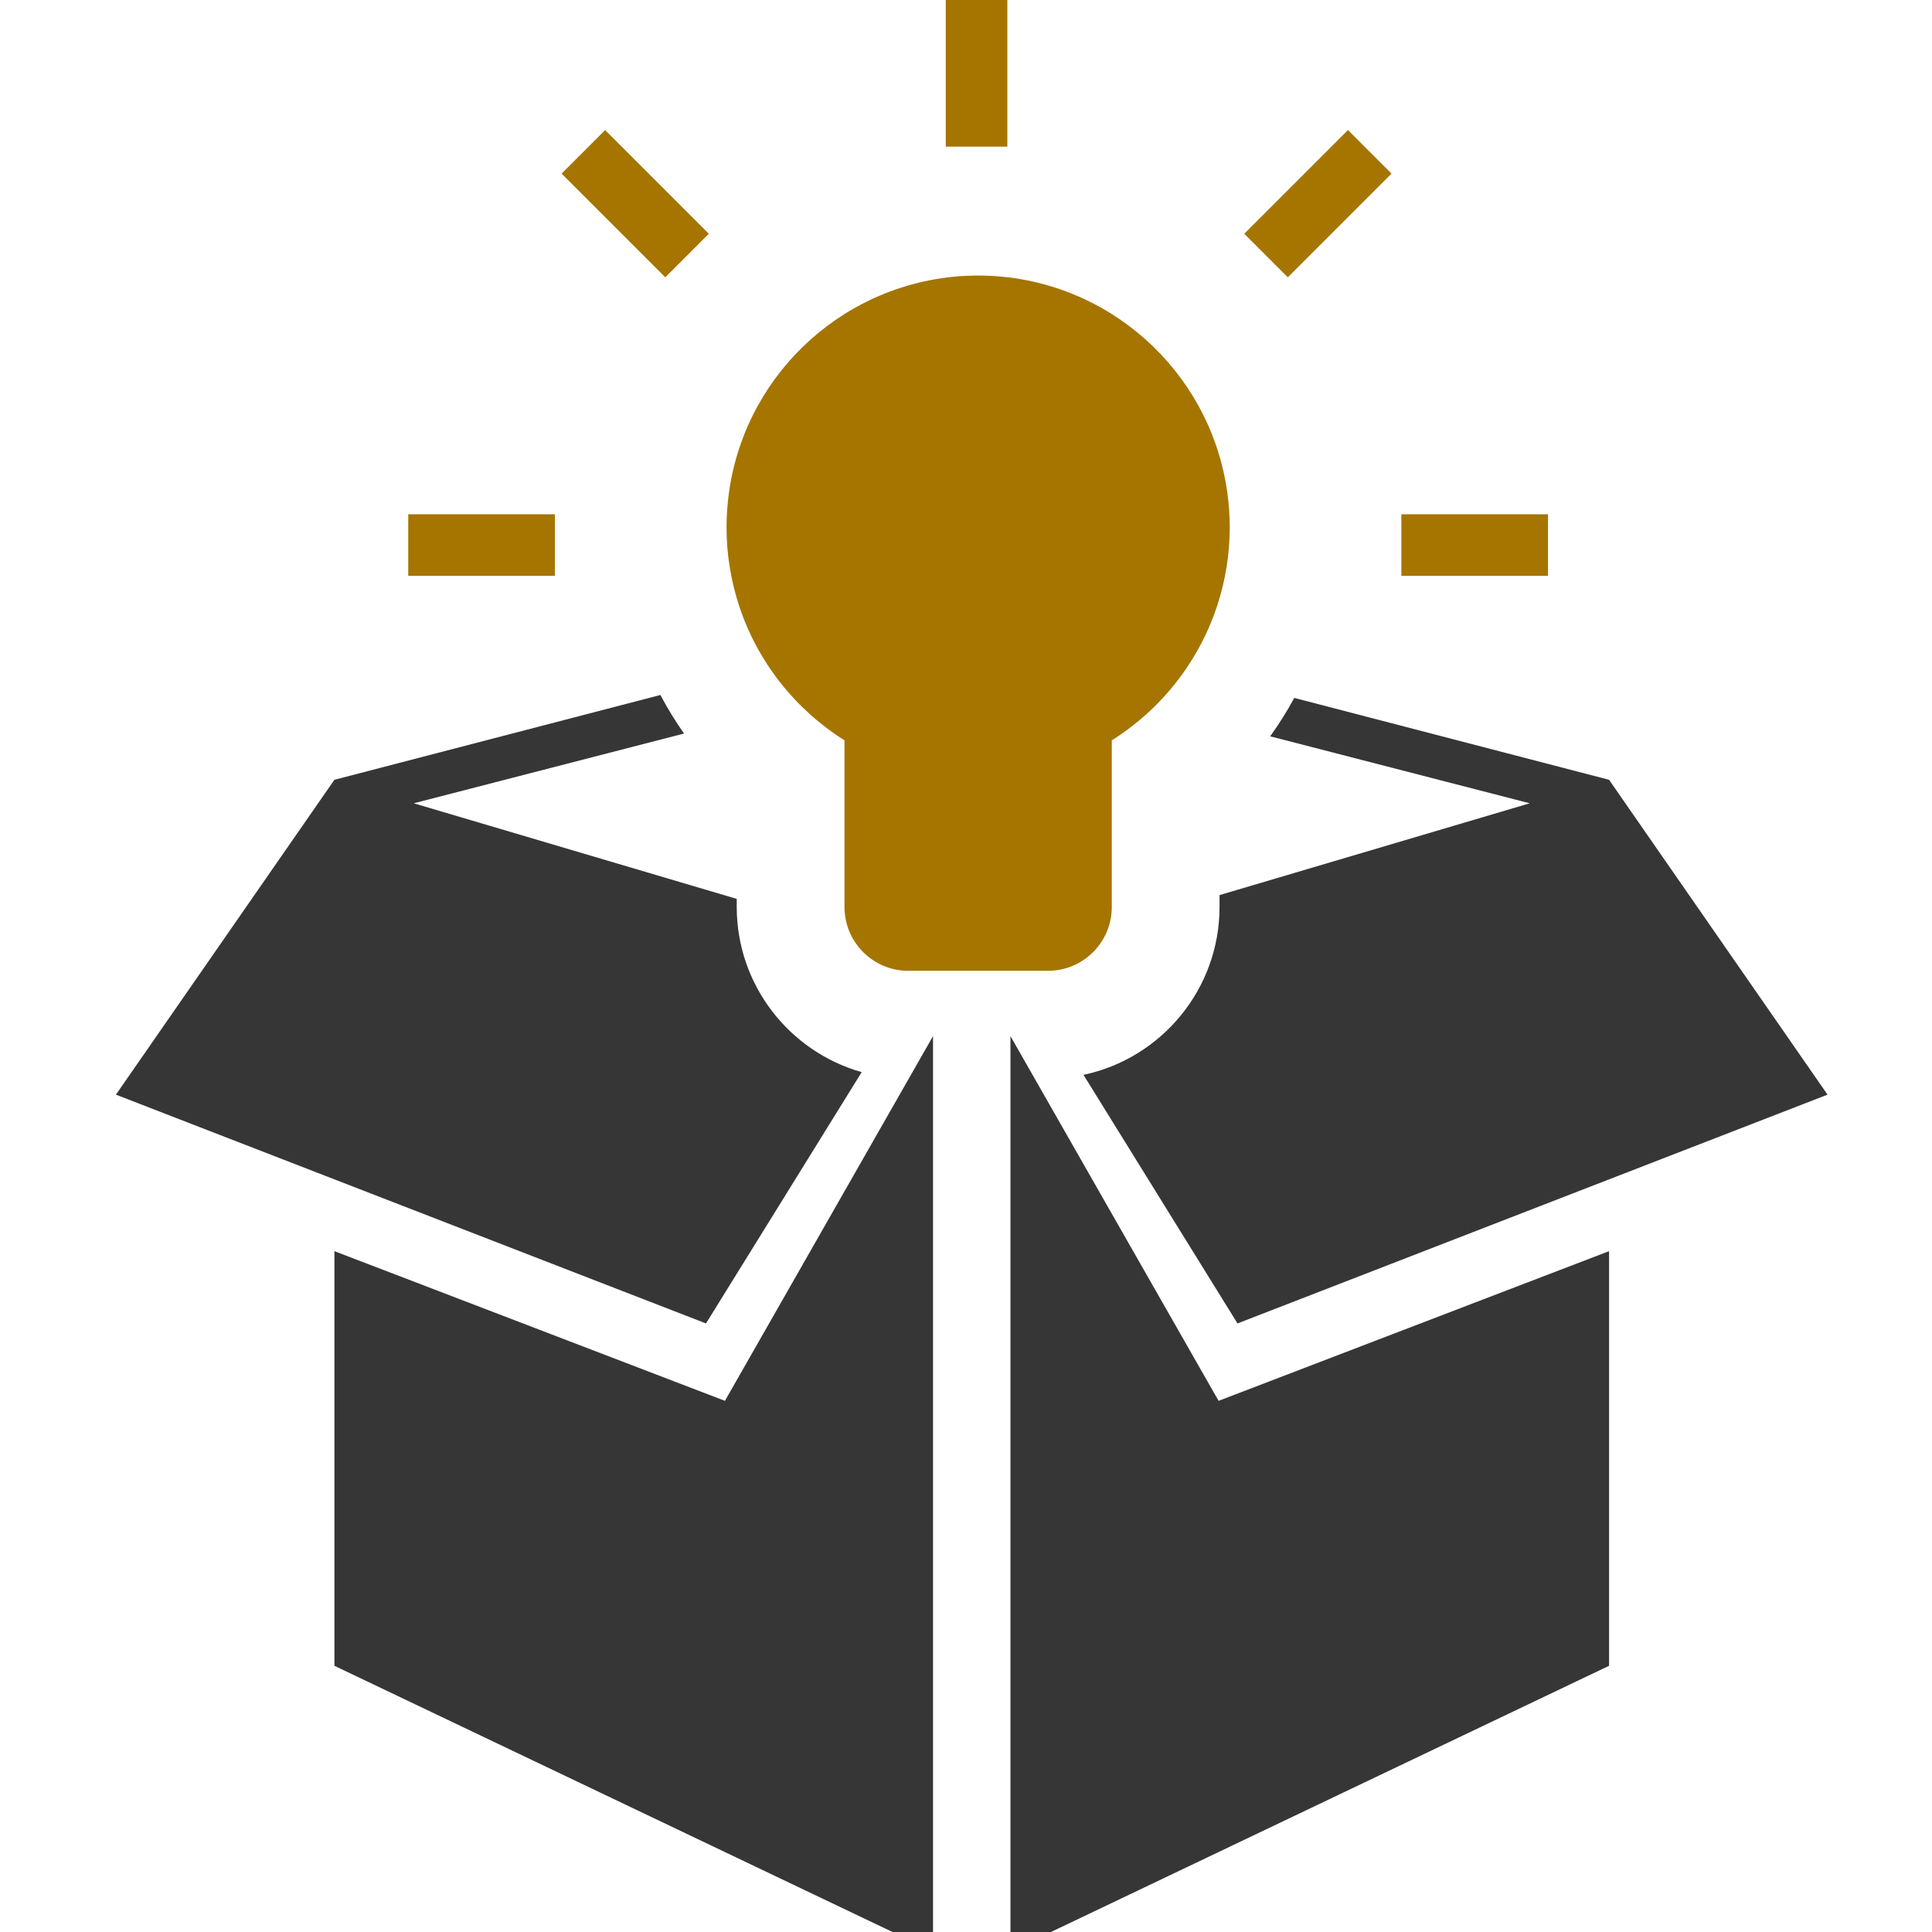 <svg xmlns="http://www.w3.org/2000/svg" width="100"
                                                                height="100" viewBox="0 0 100 100" fill="none">
                                                                <g clip-path="url(#clip0_320_92)">
                                                                    <path
                                                                        d="M17.309 64.76V86.221L48.293 101V53.63L37.522 72.507L17.309 64.76Z"
                                                                        fill="#363636"></path>
                                                                    <path
                                                                        d="M44.601 55.494C40.874 54.44 38.133 51.005 38.133 46.944V46.526L21.415 41.578L35.406 37.967C34.958 37.331 34.547 36.664 34.183 35.972L17.308 40.362L6 56.659L36.542 68.501L44.601 55.494Z"
                                                                        fill="#363636"></path>
                                                                    <path
                                                                        d="M52.301 53.63V101L83.285 86.221V64.76L63.074 72.507L52.301 53.63Z"
                                                                        fill="#363636"></path>
                                                                    <path
                                                                        d="M65.745 38.112L79.178 41.578L63.123 46.33V46.944C63.123 51.211 60.099 54.786 56.081 55.634L64.053 68.501L94.593 56.659L83.285 40.362L66.991 36.124C66.618 36.813 66.201 37.479 65.745 38.112Z"
                                                                        fill="#363636"></path>
                                                                    <path
                                                                        d="M38.247 31.33C39.2 34.251 41.157 36.715 43.711 38.32V46.946C43.711 48.769 45.188 50.249 47.014 50.249H54.242C56.066 50.249 57.546 48.772 57.546 46.946V38.32C60.101 36.715 62.056 34.249 63.009 31.328C63.424 30.056 63.652 28.697 63.652 27.286C63.652 26.703 63.609 26.132 63.536 25.57C63.395 24.51 63.13 23.492 62.75 22.528C61.65 19.729 59.612 17.406 57.021 15.942C56.519 15.658 55.999 15.408 55.459 15.192C53.964 14.594 52.337 14.263 50.627 14.263C48.917 14.263 47.291 14.596 45.797 15.192C45.257 15.408 44.737 15.658 44.235 15.942C41.644 17.406 39.604 19.729 38.506 22.528C38.127 23.49 37.861 24.51 37.721 25.567C37.647 26.13 37.605 26.703 37.605 27.286C37.605 28.699 37.832 30.056 38.247 31.328V31.33Z"
                                                                        fill="#A57500"></path>
                                                                    <path d="M52.14 0H48.953V7.59H52.14V0Z"
                                                                        fill="#A57500"></path>
                                                                    <path
                                                                        d="M28.722 26.619H21.131V29.806H28.722V26.619Z"
                                                                        fill="#A57500"></path>
                                                                    <path
                                                                        d="M80.124 26.619H72.534V29.806H80.124V26.619Z"
                                                                        fill="#A57500"></path>
                                                                    <path
                                                                        d="M31.321 6.733L29.068 8.986L34.435 14.354L36.689 12.1L31.321 6.733Z"
                                                                        fill="#A57500"></path>
                                                                    <path
                                                                        d="M69.77 6.732L64.403 12.099L66.657 14.353L72.024 8.986L69.77 6.732Z"
                                                                        fill="#A57500"></path>
                                                                </g>
                                                                <defs>
                                                                    <clipPath id="clip0_320_92">
                                                                        <rect width="100" height="100" fill="white">
                                                                        </rect>
                                                                    </clipPath>
                                                                </defs>
                                                            </svg>